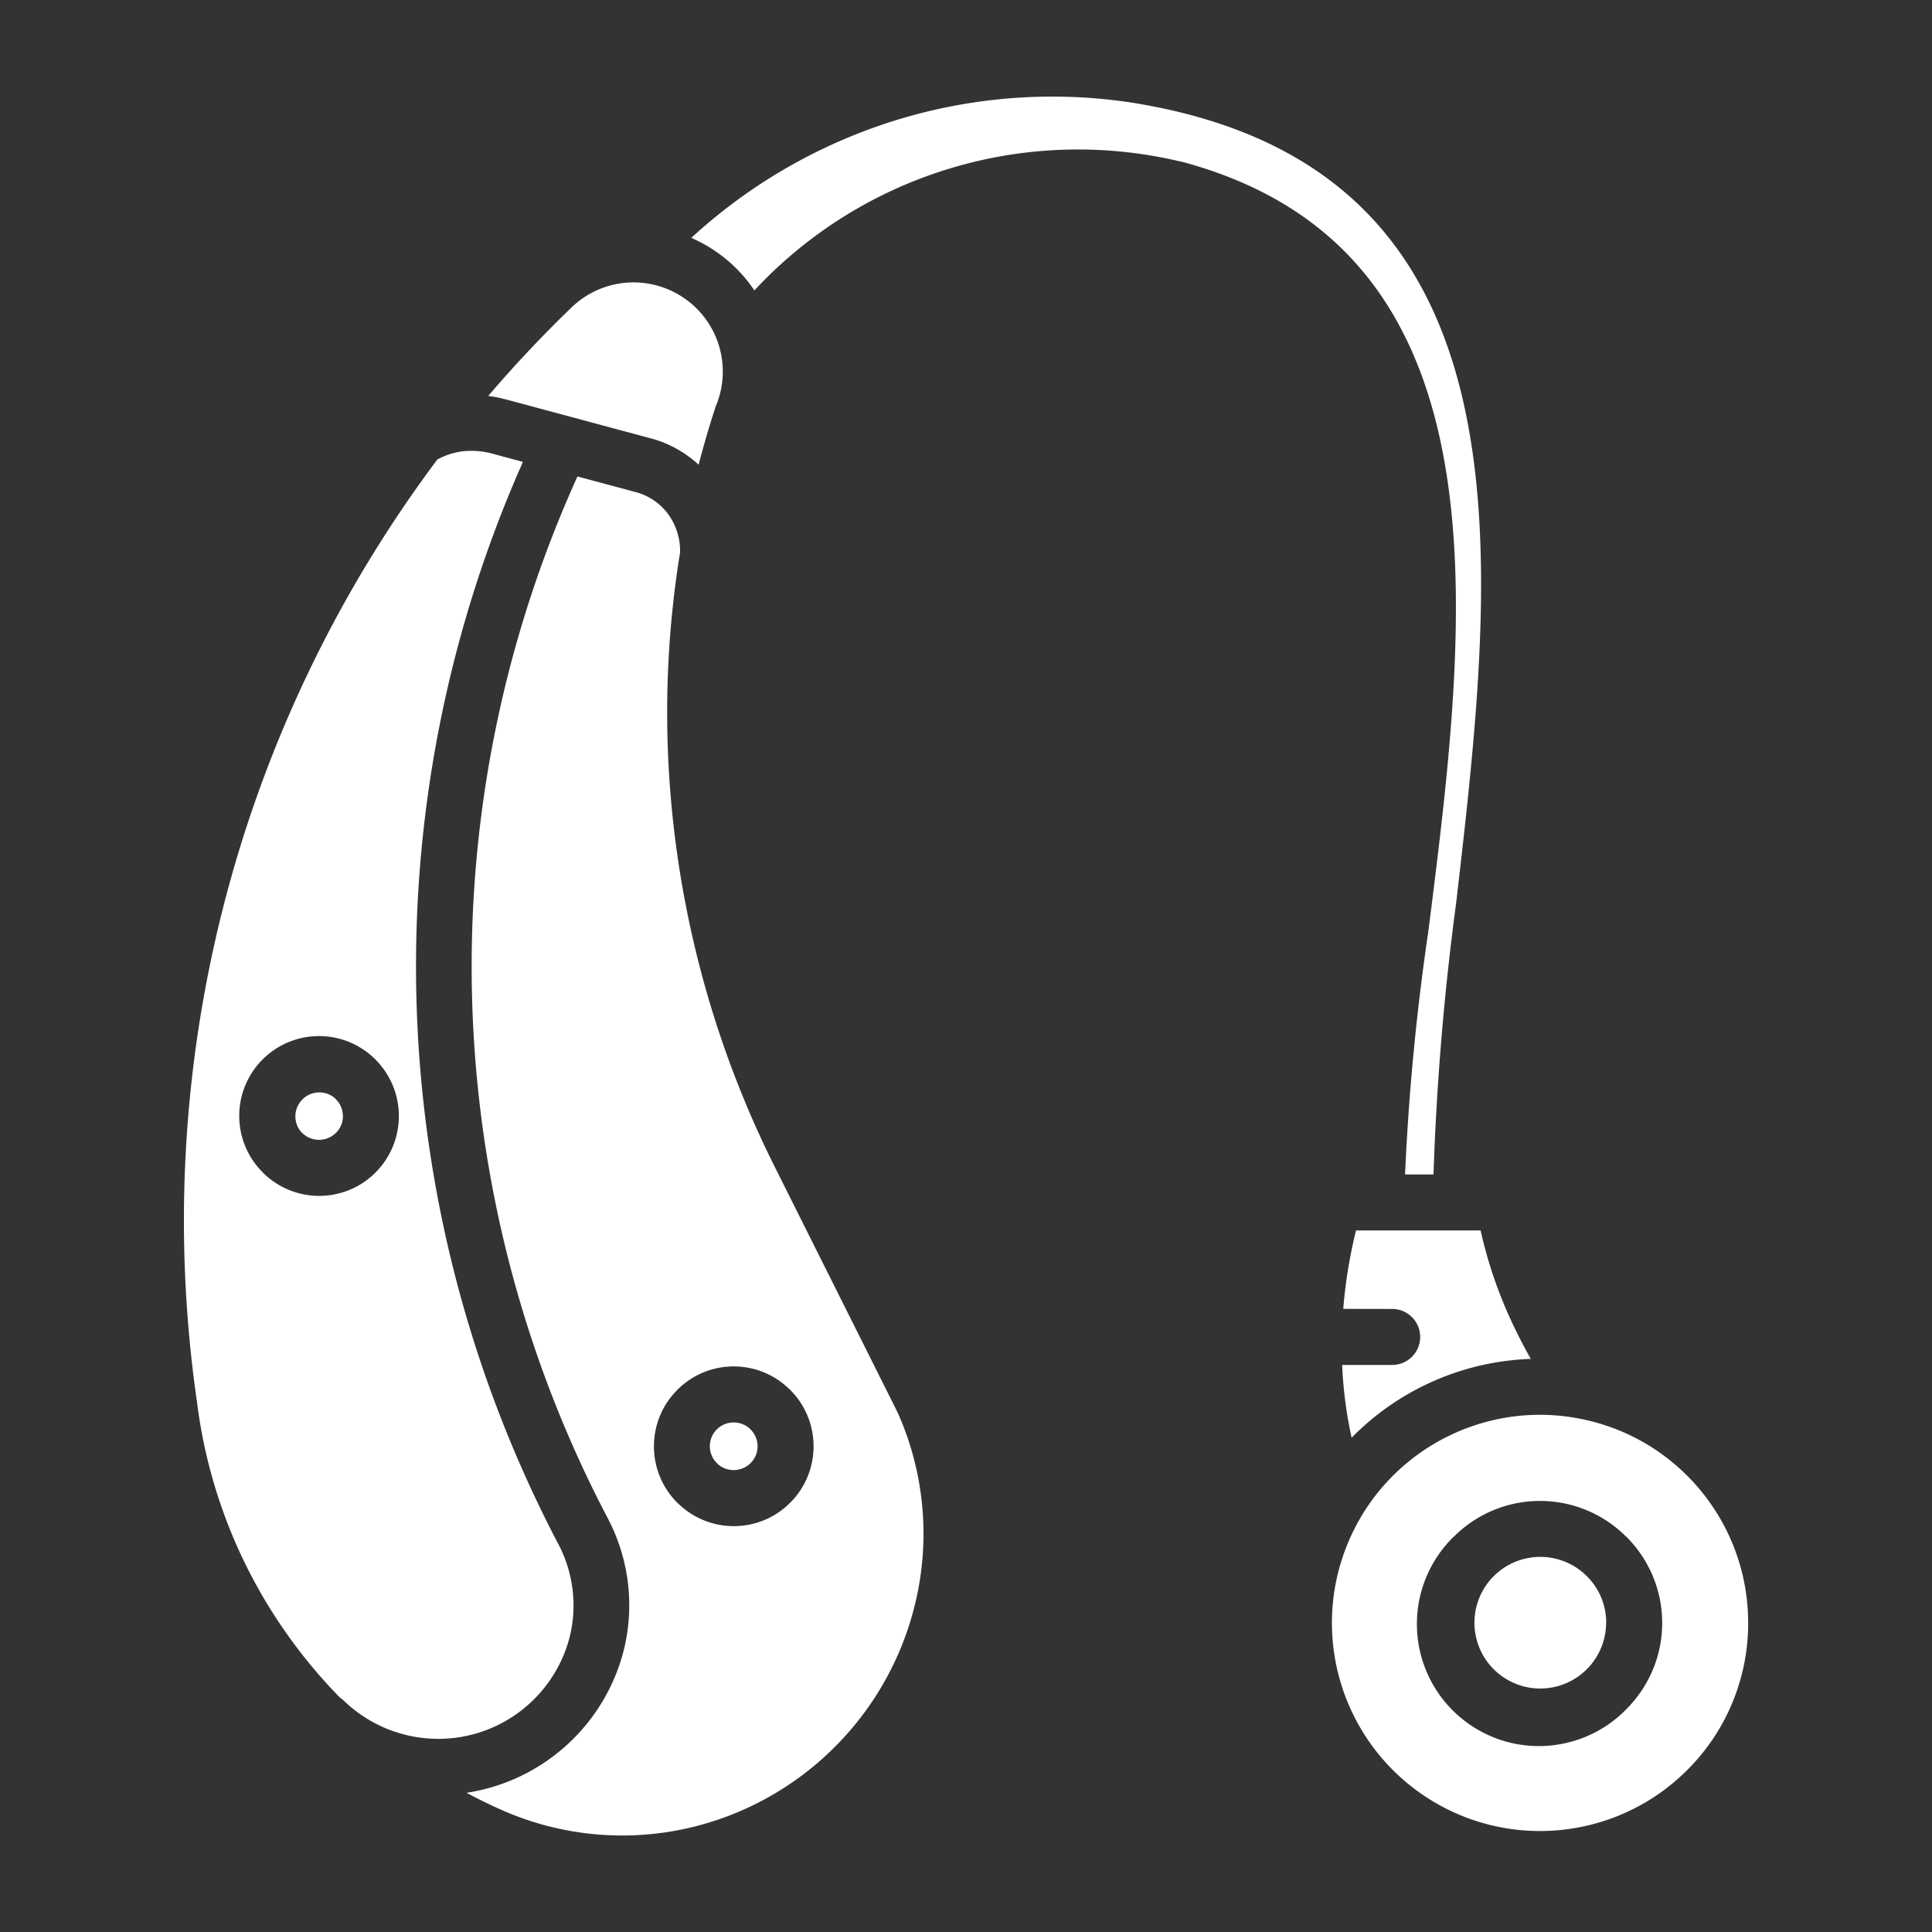 <svg width="1600" height="1600" fill="none" xmlns="http://www.w3.org/2000/svg"><rect width="100%" height="100%" fill="#333333" stroke="none"/><path fill-rule="evenodd" clip-rule="evenodd" d="M310.947 877.507c12.437 12.375 19.375 29.25 19.375 46.749a66.125 66.125 0 01-19.375 46.812c-12.313 12.375-29.125 19.312-46.625 19.312a65.895 65.895 0 01-46.626-19.312l-.125-.125v-.062c-25.625-25.5-25.937-66.812-.812-92.75 25.188-25.937 66.437-26.875 92.749-2.062l1.625 1.437-.186.001zm-27.063 46.749h.063c0-5.187-2.063-10.25-5.813-13.937l-.75-.813c-8-6.937-20.062-6.312-27.312 1.375-7.312 7.688-7.25 19.749.125 27.375h.125-.062a19.83 19.83 0 0013.937 5.687c5.25 0 10.313-2.062 14-5.75 3.75-3.687 5.813-8.687 5.813-13.937h-.126zM1447.75 1344c0-82.25-58.06-153-138.75-168.98-80.62-16.07-161.37 27.12-192.81 103.06-31.5 76-4.87 163.57 63.5 209.25 68.31 45.69 159.44 36.69 217.57-21.44 32.44-32.25 50.57-76.12 50.5-121.87l-.01-.02zm-793.372-192.98c12.437 12.37 19.374 29.18 19.374 46.75 0 17.56-6.937 34.37-19.374 46.74-25.188 25.26-65.875 25.88-91.875 1.44l-1.625-1.44h.062c-12.437-12.37-19.374-29.18-19.374-46.74 0-17.57 6.937-34.38 19.374-46.75 25.188-25.32 65.938-25.94 91.875-1.44l1.625 1.44h-.062zm-27.001 46.75c0-5.25-2.062-10.25-5.812-13.94l-.75-.81c-7.875-6.94-19.749-6.63-27.188.75-7.688 7.68-7.688 20.18 0 27.87l.75.81c7.875 6.94 19.749 6.63 27.188-.75 3.75-3.68 5.812-8.68 5.812-13.93zm484.993-113.82h.06c1.75-21.87 5.31-43.62 10.56-64.93h103.19a370.47 370.47 0 0020.75 64.5 437.17 437.17 0 0020.81 41.87c-55.37 1.88-108 24.75-147.12 64l-1.31 1.31h.06c-4.37-19.81-7-40-7.87-60.31h41.44c12.81 0 23.18-10.37 23.18-23.19 0-12.81-10.37-23.18-23.18-23.18l-40.57-.07zM362.435 380.207C194.928 603.713 123.182 884.633 163.128 1161.02l.125.44-.062.06c9.125 72.69 37 141.81 80.874 200.56a422.495 422.495 0 0037.375 43.69c1.125.81 2.188 1.62 3.188 2.56 28.874 27.94 70.437 38.38 109.062 27.44 38.626-11 68.438-41.75 78.251-80.69a109.168 109.168 0 00-8.813-74.94c-146.813-278.88-157.88-609.571-30.062-897.624l-26.938-7.25h.063c-8.063-1.938-16.375-2.438-24.625-1.313-6.626 1.063-13.126 3.188-19.063 6.438l-.068-.184zM592.622 208.14c12.687 8.625 23.562 19.625 32.125 32.375a365.736 365.736 0 01161.747-100.938c61.874-18.812 127.625-20.812 190.56-5.937.812.125 1.625.312 2.437.5C1254.3 208.265 1215.68 512.7 1182.61 773.513h-.06c-9.63 66-16 132.438-18.94 199.12h23.56a2255.41 2255.41 0 0118.75-224.813c32.88-283.627 70.19-606.187-264.37-662.134l-.938-.187c-72.188-11.563-146.186-4.813-215.12 19.5a444.665 444.665 0 00-153 92 119.333 119.333 0 0120.126 11.125l.004.016zm-14 176.813v-.062a95.031 95.031 0 00-39.563-21.875h-.188l-120.374-32.375-1.5-.312v-.063c-4.125-1-8.375-1.812-12.625-2.374 21.812-25.626 45-50.188 69.437-73.75 25.063-23.749 63.312-27 92-7.75 28.749 19.188 40.251 55.812 27.812 88-.437.875-.812 1.75-1.062 2.688-5.188 15.812-9.813 31.749-14 47.812l.063.061zm768.188 887.577l.12.12h-.06c19 18.94 29.69 44.63 29.69 71.38 0 26.81-10.69 52.5-29.69 71.43l-.12.13.06-.06c-18.88 19.37-44.69 30.31-71.75 30.5-27 .18-52.94-10.5-72.06-29.63-19.07-19.06-29.75-45.06-29.57-72.06.13-27 11.13-52.81 30.44-71.69h.13a100.63 100.63 0 0171.37-29.63c26.81 0 52.44 10.63 71.38 29.63l.06-.12zm-16.69 71.5c-.12 26-18.56 48.31-44.06 53.31-25.44 5-50.94-8.69-60.88-32.69-9.87-24.06-1.5-51.69 20.13-66.12 21.62-14.44 50.37-11.63 68.81 6.75l.13.12-.07-.06a54.156 54.156 0 0116 38.69h-.06zM641.627 966.347a843.315 843.315 0 01-86.563-311.507 826.402 826.402 0 018.125-197.187 51.832 51.832 0 00-9.437-31.312c-6.563-9.125-16.063-15.749-26.875-18.688l-48.625-13.062v-.063C352.94 671.088 362.44 989.968 503.94 1258.53l.187.37c16.875 33 21.375 71 12.625 107-15.5 62.25-66.937 109.13-130.374 118.82a428.88 428.88 0 0027.874 13.68c45.688 20.57 96.626 26.69 145.88 17.57 49.563-9.25 95.126-33.25 130.812-68.82a250.82 250.82 0 0069.438-130.56c9.437-49.19 3.687-100.12-16.626-146l-.25-.56-101.879-203.683z" fill="#fff"/></svg>